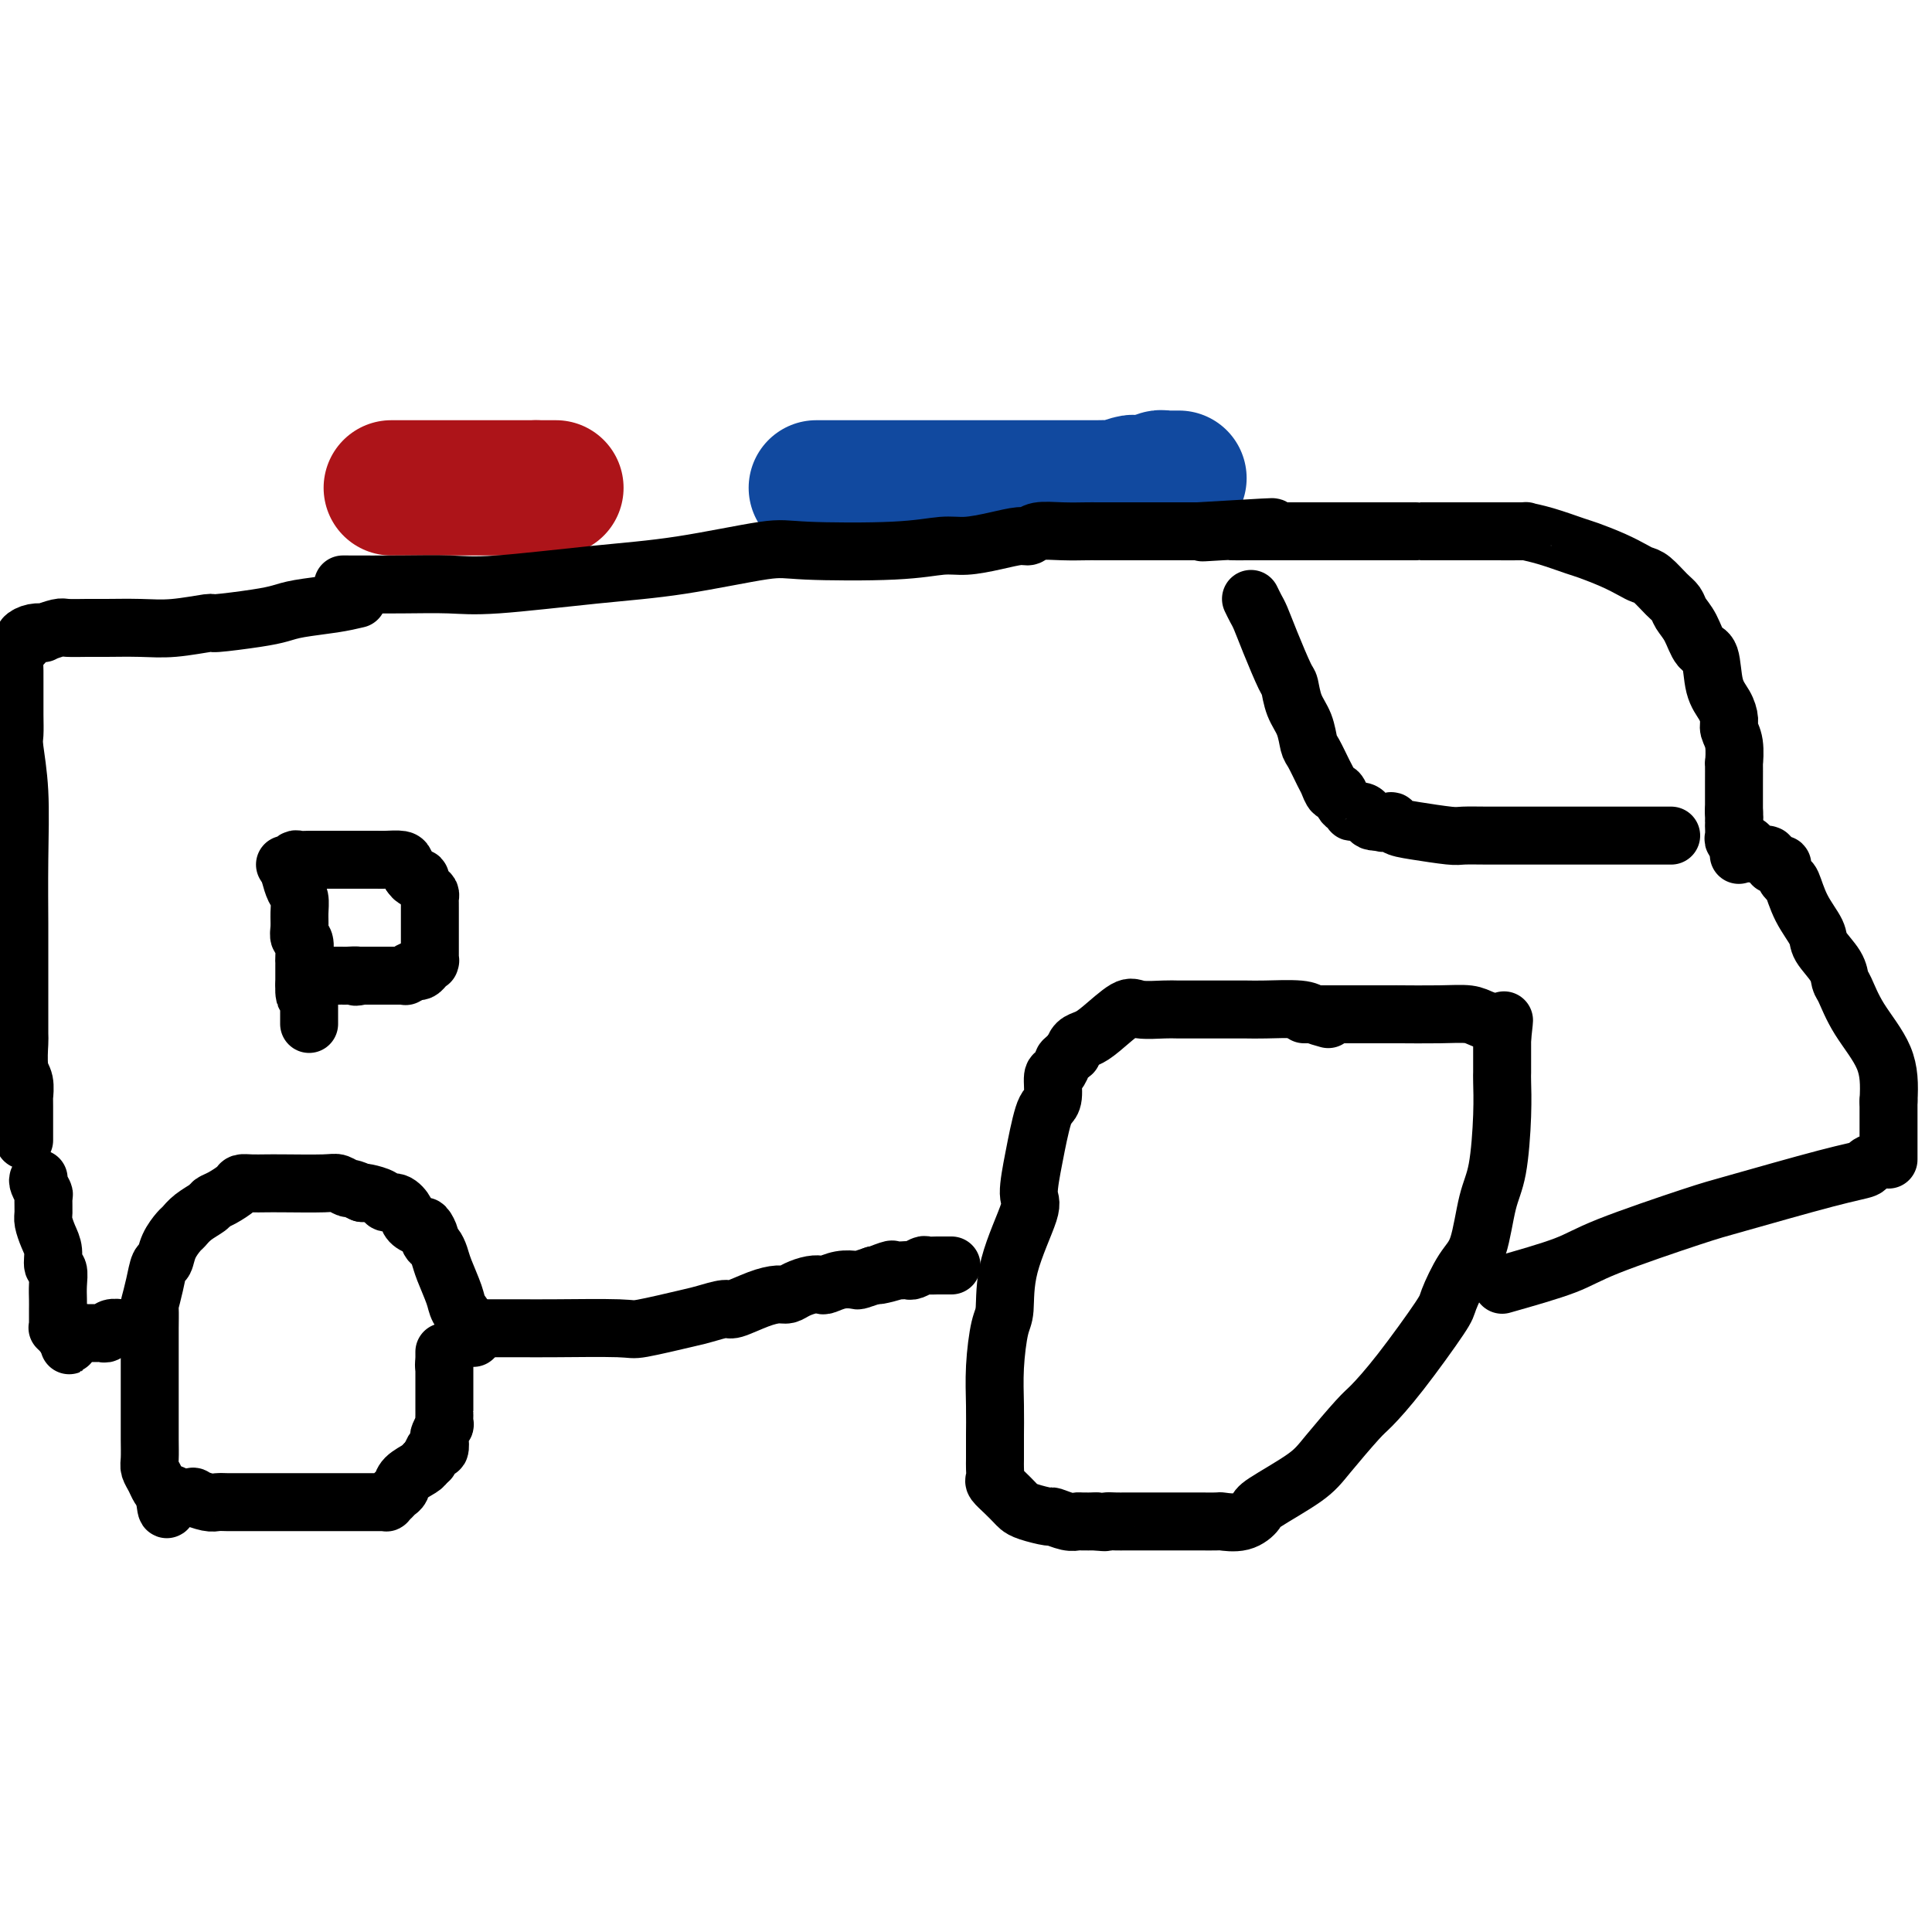 <svg viewBox='0 0 400 400' version='1.1' xmlns='http://www.w3.org/2000/svg' xmlns:xlink='http://www.w3.org/1999/xlink'><g fill='none' stroke='rgb(0,0,0)' stroke-width='6' stroke-linecap='round' stroke-linejoin='round'><path d='M97,277c0.000,0.000 0.100,0.100 0.1,0.1'/></g>
<g fill='none' stroke='rgb(173,20,25)' stroke-width='28' stroke-linecap='round' stroke-linejoin='round'><path d='M81,101c1.140,0.000 2.279,0.000 4,0c1.721,0.000 4.023,0.000 6,0c1.977,-0.000 3.629,0.000 5,0c1.371,0.000 2.460,0.000 3,0c0.540,-0.000 0.530,0.000 1,0c0.470,-0.000 1.420,-0.000 2,0c0.580,0.000 0.790,0.000 1,0c0.210,0.000 0.420,0.000 1,0c0.580,0.000 1.531,0.000 2,0c0.469,0.000 0.455,0.000 1,0c0.545,0.000 1.649,0.000 2,0c0.351,-0.000 -0.050,0.000 0,0c0.050,0.000 0.552,0.000 1,0c0.448,0.000 0.842,0.000 1,0c0.158,0.000 0.079,0.000 0,0'/><path d='M111,101c4.581,0.000 1.035,0.000 0,0c-1.035,-0.000 0.441,0.000 1,0c0.559,0.000 0.201,0.000 0,0c-0.201,-0.000 -0.246,0.000 0,0c0.246,-0.000 0.783,-0.000 1,0c0.217,0.000 0.115,0.000 0,0c-0.115,0.000 -0.241,0.000 0,0c0.241,0.000 0.849,0.000 1,0c0.151,0.000 -0.156,0.000 0,0c0.156,0.000 0.774,0.000 1,0c0.226,-0.000 0.061,0.000 0,0c-0.061,0.000 -0.016,0.000 0,0c0.016,0.000 0.004,0.000 0,0c-0.004,0.000 -0.001,0.000 0,0c0.001,0.000 0.001,0.000 0,0'/></g>
<g fill='none' stroke='rgb(17,73,159)' stroke-width='28' stroke-linecap='round' stroke-linejoin='round'><path d='M169,101c1.146,-0.000 2.293,-0.000 4,0c1.707,0.000 3.975,0.000 6,0c2.025,-0.000 3.807,-0.000 6,0c2.193,0.000 4.796,0.000 7,0c2.204,-0.000 4.010,-0.000 6,0c1.990,0.000 4.165,0.000 6,0c1.835,-0.000 3.330,-0.000 5,0c1.670,0.000 3.513,0.000 5,0c1.487,-0.000 2.616,-0.000 4,0c1.384,0.000 3.023,0.001 4,0c0.977,-0.001 1.291,-0.004 2,0c0.709,0.004 1.811,0.015 3,0c1.189,-0.015 2.463,-0.056 3,0c0.537,0.056 0.337,0.207 1,0c0.663,-0.207 2.189,-0.774 3,-1c0.811,-0.226 0.905,-0.113 1,0'/><path d='M235,100c10.630,-0.171 4.206,-0.098 2,0c-2.206,0.098 -0.195,0.223 1,0c1.195,-0.223 1.574,-0.792 2,-1c0.426,-0.208 0.898,-0.056 1,0c0.102,0.056 -0.165,0.015 0,0c0.165,-0.015 0.761,-0.004 1,0c0.239,0.004 0.120,0.001 0,0c-0.120,-0.001 -0.242,-0.000 0,0c0.242,0.000 0.850,0.000 1,0c0.150,-0.000 -0.156,-0.000 0,0c0.156,0.000 0.774,0.000 1,0c0.226,-0.000 0.061,-0.000 0,0c-0.061,0.000 -0.017,0.000 0,0c0.017,-0.000 0.009,-0.000 0,0'/></g>
<g fill='none' stroke='rgb(0,0,0)' stroke-width='12' stroke-linecap='round' stroke-linejoin='round'><path d='M71,121c4.110,0.014 8.220,0.027 12,0c3.780,-0.027 7.229,-0.096 10,0c2.771,0.096 4.865,0.355 10,0c5.135,-0.355 13.312,-1.323 20,-2c6.688,-0.677 11.888,-1.061 18,-2c6.112,-0.939 13.136,-2.433 17,-3c3.864,-0.567 4.566,-0.207 9,0c4.434,0.207 12.599,0.262 18,0c5.401,-0.262 8.038,-0.840 10,-1c1.962,-0.160 3.247,0.097 5,0c1.753,-0.097 3.972,-0.548 6,-1c2.028,-0.452 3.863,-0.906 5,-1c1.137,-0.094 1.574,0.171 2,0c0.426,-0.171 0.840,-0.778 2,-1c1.160,-0.222 3.065,-0.060 5,0c1.935,0.060 3.901,0.016 5,0c1.099,-0.016 1.330,-0.004 2,0c0.670,0.004 1.779,0.001 3,0c1.221,-0.001 2.554,-0.000 4,0c1.446,0.000 3.005,0.000 4,0c0.995,-0.000 1.427,-0.000 3,0c1.573,0.000 4.286,0.000 7,0'/><path d='M248,110c28.247,-1.702 10.364,-0.456 4,0c-6.364,0.456 -1.211,0.122 1,0c2.211,-0.122 1.479,-0.033 2,0c0.521,0.033 2.294,0.009 3,0c0.706,-0.009 0.345,-0.002 1,0c0.655,0.002 2.328,0.001 3,0c0.672,-0.001 0.345,-0.000 1,0c0.655,0.000 2.293,0.000 3,0c0.707,-0.000 0.482,-0.000 1,0c0.518,0.000 1.778,0.000 3,0c1.222,-0.000 2.404,-0.000 3,0c0.596,0.000 0.604,0.000 1,0c0.396,-0.000 1.180,-0.000 2,0c0.820,0.000 1.678,0.000 3,0c1.322,-0.000 3.110,-0.000 4,0c0.890,0.000 0.881,0.000 2,0c1.119,-0.000 3.365,-0.000 5,0c1.635,0.000 2.658,0.000 3,0c0.342,-0.000 0.003,-0.000 0,0c-0.003,0.000 0.329,0.000 1,0c0.671,-0.000 1.682,-0.000 2,0c0.318,0.000 -0.057,0.000 0,0c0.057,-0.000 0.544,-0.000 1,0c0.456,0.000 0.879,0.000 1,0c0.121,-0.000 -0.062,-0.000 0,0c0.062,0.000 0.368,0.000 1,0c0.632,-0.000 1.589,-0.000 2,0c0.411,0.000 0.275,0.000 1,0c0.725,-0.000 2.311,-0.000 3,0c0.689,0.000 0.483,0.000 1,0c0.517,0.000 1.759,0.000 3,0'/><path d='M309,110c9.652,-0.002 3.283,-0.008 2,0c-1.283,0.008 2.521,0.029 4,0c1.479,-0.029 0.632,-0.107 1,0c0.368,0.107 1.951,0.399 4,1c2.049,0.601 4.566,1.509 6,2c1.434,0.491 1.787,0.563 3,1c1.213,0.437 3.287,1.237 5,2c1.713,0.763 3.065,1.489 4,2c0.935,0.511 1.454,0.808 2,1c0.546,0.192 1.119,0.279 2,1c0.881,0.721 2.070,2.074 3,3c0.930,0.926 1.601,1.424 2,2c0.399,0.576 0.526,1.231 1,2c0.474,0.769 1.296,1.651 2,3c0.704,1.349 1.289,3.166 2,4c0.711,0.834 1.549,0.684 2,2c0.451,1.316 0.517,4.097 1,6c0.483,1.903 1.383,2.929 2,4c0.617,1.071 0.950,2.189 1,3c0.050,0.811 -0.183,1.317 0,2c0.183,0.683 0.781,1.544 1,3c0.219,1.456 0.059,3.507 0,4c-0.059,0.493 -0.016,-0.572 0,0c0.016,0.572 0.004,2.780 0,4c-0.004,1.220 -0.001,1.450 0,2c0.001,0.550 0.000,1.419 0,2c-0.000,0.581 -0.000,0.874 0,1c0.000,0.126 0.000,0.085 0,0c-0.000,-0.085 -0.000,-0.215 0,0c0.000,0.215 0.000,0.776 0,1c-0.000,0.224 -0.000,0.112 0,0'/><path d='M359,168c0.155,2.876 0.041,0.565 0,0c-0.041,-0.565 -0.011,0.617 0,1c0.011,0.383 0.003,-0.034 0,0c-0.003,0.034 -0.002,0.520 0,1c0.002,0.480 0.004,0.956 0,1c-0.004,0.044 -0.015,-0.343 0,0c0.015,0.343 0.057,1.415 0,2c-0.057,0.585 -0.211,0.682 0,1c0.211,0.318 0.789,0.856 1,1c0.211,0.144 0.057,-0.105 0,0c-0.057,0.105 -0.015,0.564 0,1c0.015,0.436 0.004,0.849 0,1c-0.004,0.151 -0.001,0.041 0,0c0.001,-0.041 0.000,-0.012 0,0c-0.000,0.012 -0.000,0.006 0,0'/><path d='M74,124c-1.418,0.334 -2.837,0.668 -5,1c-2.163,0.332 -5.071,0.662 -7,1c-1.929,0.338 -2.878,0.683 -4,1c-1.122,0.317 -2.418,0.607 -5,1c-2.582,0.393 -6.449,0.890 -8,1c-1.551,0.110 -0.787,-0.167 -2,0c-1.213,0.167 -4.402,0.777 -7,1c-2.598,0.223 -4.606,0.059 -7,0c-2.394,-0.059 -5.175,-0.012 -7,0c-1.825,0.012 -2.694,-0.011 -4,0c-1.306,0.011 -3.049,0.055 -4,0c-0.951,-0.055 -1.110,-0.208 -2,0c-0.890,0.208 -2.511,0.777 -3,1c-0.489,0.223 0.153,0.101 0,0c-0.153,-0.101 -1.103,-0.182 -2,0c-0.897,0.182 -1.742,0.626 -2,1c-0.258,0.374 0.069,0.678 0,1c-0.069,0.322 -0.535,0.661 -1,1'/><path d='M4,134c-1.774,0.750 -1.207,0.625 -1,1c0.207,0.375 0.056,1.250 0,2c-0.056,0.750 -0.015,1.375 0,2c0.015,0.625 0.004,1.249 0,2c-0.004,0.751 -0.002,1.628 0,2c0.002,0.372 0.004,0.238 0,1c-0.004,0.762 -0.015,2.419 0,4c0.015,1.581 0.057,3.085 0,4c-0.057,0.915 -0.211,1.239 0,3c0.211,1.761 0.789,4.957 1,9c0.211,4.043 0.057,8.933 0,14c-0.057,5.067 -0.015,10.309 0,13c0.015,2.691 0.003,2.829 0,5c-0.003,2.171 0.003,6.376 0,10c-0.003,3.624 -0.015,6.667 0,8c0.015,1.333 0.057,0.954 0,2c-0.057,1.046 -0.211,3.515 0,5c0.211,1.485 0.789,1.984 1,3c0.211,1.016 0.057,2.547 0,3c-0.057,0.453 -0.015,-0.173 0,0c0.015,0.173 0.004,1.145 0,2c-0.004,0.855 -0.001,1.592 0,2c0.001,0.408 0.000,0.488 0,1c-0.000,0.512 -0.000,1.458 0,2c0.000,0.542 0.000,0.681 0,1c-0.000,0.319 -0.000,0.817 0,1c0.000,0.183 0.000,0.052 0,0c-0.000,-0.052 -0.000,-0.026 0,0'/><path d='M98,277c-0.212,-0.984 -0.424,-1.968 -1,-3c-0.576,-1.032 -1.516,-2.111 -2,-3c-0.484,-0.889 -0.512,-1.586 -1,-3c-0.488,-1.414 -1.436,-3.543 -2,-5c-0.564,-1.457 -0.743,-2.240 -1,-3c-0.257,-0.760 -0.593,-1.495 -1,-2c-0.407,-0.505 -0.887,-0.779 -1,-1c-0.113,-0.221 0.139,-0.390 0,-1c-0.139,-0.610 -0.670,-1.660 -1,-2c-0.330,-0.340 -0.460,0.029 -1,0c-0.540,-0.029 -1.491,-0.455 -2,-1c-0.509,-0.545 -0.578,-1.207 -1,-2c-0.422,-0.793 -1.199,-1.715 -2,-2c-0.801,-0.285 -1.627,0.068 -2,0c-0.373,-0.068 -0.293,-0.557 -1,-1c-0.707,-0.443 -2.202,-0.841 -3,-1c-0.798,-0.159 -0.899,-0.080 -1,0'/><path d='M75,247c-2.587,-1.249 -2.555,-0.871 -3,-1c-0.445,-0.129 -1.369,-0.767 -2,-1c-0.631,-0.233 -0.971,-0.063 -3,0c-2.029,0.063 -5.746,0.019 -8,0c-2.254,-0.019 -3.044,-0.012 -4,0c-0.956,0.012 -2.078,0.031 -3,0c-0.922,-0.031 -1.646,-0.111 -2,0c-0.354,0.111 -0.339,0.414 -1,1c-0.661,0.586 -1.998,1.457 -3,2c-1.002,0.543 -1.668,0.760 -2,1c-0.332,0.240 -0.330,0.503 -1,1c-0.670,0.497 -2.011,1.226 -3,2c-0.989,0.774 -1.627,1.592 -2,2c-0.373,0.408 -0.481,0.408 -1,1c-0.519,0.592 -1.449,1.778 -2,3c-0.551,1.222 -0.722,2.482 -1,3c-0.278,0.518 -0.663,0.296 -1,1c-0.337,0.704 -0.626,2.335 -1,4c-0.374,1.665 -0.832,3.364 -1,4c-0.168,0.636 -0.045,0.211 0,1c0.045,0.789 0.012,2.794 0,4c-0.012,1.206 -0.003,1.613 0,3c0.003,1.387 0.001,3.754 0,5c-0.001,1.246 -0.001,1.369 0,3c0.001,1.631 0.003,4.768 0,7c-0.003,2.232 -0.012,3.557 0,5c0.012,1.443 0.045,3.003 0,4c-0.045,0.997 -0.167,1.432 0,2c0.167,0.568 0.622,1.268 1,2c0.378,0.732 0.679,1.495 1,2c0.321,0.505 0.660,0.753 1,1'/><path d='M34,309c0.621,6.261 0.674,2.413 1,1c0.326,-1.413 0.927,-0.393 2,0c1.073,0.393 2.619,0.158 3,0c0.381,-0.158 -0.404,-0.238 0,0c0.404,0.238 1.997,0.796 3,1c1.003,0.204 1.414,0.055 2,0c0.586,-0.055 1.346,-0.015 2,0c0.654,0.015 1.203,0.004 2,0c0.797,-0.004 1.841,-0.001 3,0c1.159,0.001 2.431,0.000 3,0c0.569,-0.000 0.434,-0.000 1,0c0.566,0.000 1.832,0.000 3,0c1.168,-0.000 2.238,-0.000 3,0c0.762,0.000 1.216,0.000 2,0c0.784,-0.000 1.898,-0.000 3,0c1.102,0.000 2.193,-0.000 3,0c0.807,0.000 1.329,0.000 2,0c0.671,-0.000 1.489,-0.000 2,0c0.511,0.000 0.714,0.000 1,0c0.286,-0.000 0.655,-0.000 1,0c0.345,0.000 0.666,0.001 1,0c0.334,-0.001 0.681,-0.003 1,0c0.319,0.003 0.610,0.012 1,0c0.390,-0.012 0.878,-0.044 1,0c0.122,0.044 -0.124,0.164 0,0c0.124,-0.164 0.618,-0.611 1,-1c0.382,-0.389 0.652,-0.720 1,-1c0.348,-0.280 0.774,-0.508 1,-1c0.226,-0.492 0.253,-1.248 1,-2c0.747,-0.752 2.213,-1.501 3,-2c0.787,-0.499 0.893,-0.750 1,-1'/><path d='M88,303c1.476,-1.499 1.166,-1.246 1,-1c-0.166,0.246 -0.189,0.485 0,0c0.189,-0.485 0.590,-1.693 1,-2c0.410,-0.307 0.828,0.287 1,0c0.172,-0.287 0.099,-1.456 0,-2c-0.099,-0.544 -0.223,-0.461 0,-1c0.223,-0.539 0.792,-1.698 1,-2c0.208,-0.302 0.056,0.252 0,0c-0.056,-0.252 -0.015,-1.310 0,-2c0.015,-0.690 0.004,-1.012 0,-1c-0.004,0.012 -0.001,0.357 0,0c0.001,-0.357 0.000,-1.415 0,-2c-0.000,-0.585 -0.000,-0.695 0,-1c0.000,-0.305 0.000,-0.804 0,-1c-0.000,-0.196 -0.000,-0.090 0,0c0.000,0.090 0.000,0.164 0,0c-0.000,-0.164 -0.000,-0.565 0,-1c0.000,-0.435 0.000,-0.905 0,-1c-0.000,-0.095 -0.000,0.185 0,0c0.000,-0.185 0.000,-0.834 0,-1c-0.000,-0.166 -0.000,0.152 0,0c0.000,-0.152 0.000,-0.773 0,-1c-0.000,-0.227 -0.000,-0.060 0,0c0.000,0.060 0.000,0.012 0,0c-0.000,-0.012 -0.000,0.012 0,0c0.000,-0.012 0.000,-0.058 0,0c-0.000,0.058 -0.000,0.222 0,0c0.000,-0.222 0.000,-0.829 0,-1c-0.000,-0.171 -0.000,0.094 0,0c0.000,-0.094 0.000,-0.547 0,-1'/><path d='M92,282c0.619,-3.266 0.166,-0.931 0,0c-0.166,0.931 -0.044,0.460 0,0c0.044,-0.460 0.012,-0.908 0,-1c-0.012,-0.092 -0.003,0.171 0,0c0.003,-0.171 0.001,-0.777 0,-1c-0.001,-0.223 -0.000,-0.064 0,0c0.000,0.064 0.000,0.032 0,0'/><path d='M275,211c-1.117,-0.309 -2.233,-0.619 -3,-1c-0.767,-0.381 -1.183,-0.834 -3,-1c-1.817,-0.166 -5.033,-0.044 -7,0c-1.967,0.044 -2.684,0.012 -4,0c-1.316,-0.012 -3.231,-0.003 -5,0c-1.769,0.003 -3.391,0.002 -4,0c-0.609,-0.002 -0.205,-0.004 -1,0c-0.795,0.004 -2.790,0.014 -4,0c-1.210,-0.014 -1.636,-0.053 -3,0c-1.364,0.053 -3.664,0.199 -5,0c-1.336,-0.199 -1.706,-0.741 -3,0c-1.294,0.741 -3.512,2.766 -5,4c-1.488,1.234 -2.247,1.678 -3,2c-0.753,0.322 -1.501,0.520 -2,1c-0.499,0.480 -0.750,1.240 -1,2'/><path d='M222,218c-2.111,1.725 -1.889,1.537 -2,2c-0.111,0.463 -0.554,1.579 -1,2c-0.446,0.421 -0.893,0.149 -1,1c-0.107,0.851 0.127,2.825 0,4c-0.127,1.175 -0.613,1.551 -1,2c-0.387,0.449 -0.674,0.970 -1,2c-0.326,1.030 -0.690,2.568 -1,4c-0.310,1.432 -0.566,2.758 -1,5c-0.434,2.242 -1.047,5.401 -1,7c0.047,1.599 0.755,1.639 0,4c-0.755,2.361 -2.973,7.042 -4,11c-1.027,3.958 -0.864,7.194 -1,9c-0.136,1.806 -0.572,2.184 -1,4c-0.428,1.816 -0.847,5.071 -1,8c-0.153,2.929 -0.041,5.533 0,8c0.041,2.467 0.011,4.798 0,6c-0.011,1.202 -0.005,1.277 0,2c0.005,0.723 0.007,2.094 0,3c-0.007,0.906 -0.023,1.346 0,2c0.023,0.654 0.086,1.523 0,2c-0.086,0.477 -0.321,0.561 0,1c0.321,0.439 1.197,1.232 2,2c0.803,0.768 1.533,1.511 2,2c0.467,0.489 0.670,0.723 1,1c0.330,0.277 0.785,0.596 2,1c1.215,0.404 3.189,0.893 4,1c0.811,0.107 0.461,-0.167 1,0c0.539,0.167 1.969,0.777 3,1c1.031,0.223 1.662,0.060 2,0c0.338,-0.060 0.382,-0.017 1,0c0.618,0.017 1.809,0.009 3,0'/><path d='M227,315c2.524,0.309 1.834,0.083 2,0c0.166,-0.083 1.190,-0.022 2,0c0.810,0.022 1.408,0.006 2,0c0.592,-0.006 1.179,-0.002 2,0c0.821,0.002 1.877,0.001 3,0c1.123,-0.001 2.312,-0.001 3,0c0.688,0.001 0.876,0.002 2,0c1.124,-0.002 3.184,-0.007 5,0c1.816,0.007 3.387,0.027 4,0c0.613,-0.027 0.268,-0.100 1,0c0.732,0.100 2.542,0.372 4,0c1.458,-0.372 2.565,-1.388 3,-2c0.435,-0.612 0.197,-0.818 2,-2c1.803,-1.182 5.647,-3.338 8,-5c2.353,-1.662 3.216,-2.831 5,-5c1.784,-2.169 4.490,-5.340 6,-7c1.510,-1.660 1.825,-1.809 3,-3c1.175,-1.191 3.211,-3.422 6,-7c2.789,-3.578 6.333,-8.501 8,-11c1.667,-2.499 1.458,-2.574 2,-4c0.542,-1.426 1.834,-4.203 3,-6c1.166,-1.797 2.207,-2.614 3,-5c0.793,-2.386 1.337,-6.340 2,-9c0.663,-2.660 1.446,-4.025 2,-7c0.554,-2.975 0.881,-7.559 1,-11c0.119,-3.441 0.032,-5.738 0,-7c-0.032,-1.262 -0.009,-1.490 0,-2c0.009,-0.510 0.002,-1.302 0,-2c-0.002,-0.698 -0.001,-1.303 0,-2c0.001,-0.697 0.000,-1.485 0,-2c-0.000,-0.515 -0.000,-0.758 0,-1'/><path d='M311,215c0.773,-6.875 0.206,-2.563 0,-1c-0.206,1.563 -0.050,0.378 0,0c0.050,-0.378 -0.004,0.053 0,0c0.004,-0.053 0.067,-0.589 0,-1c-0.067,-0.411 -0.264,-0.699 -1,-1c-0.736,-0.301 -2.010,-0.617 -3,-1c-0.990,-0.383 -1.696,-0.835 -3,-1c-1.304,-0.165 -3.205,-0.044 -6,0c-2.795,0.044 -6.483,0.012 -8,0c-1.517,-0.012 -0.862,-0.003 -1,0c-0.138,0.003 -1.071,0.001 -2,0c-0.929,-0.001 -1.856,-0.000 -3,0c-1.144,0.000 -2.505,0.000 -3,0c-0.495,-0.000 -0.125,-0.000 -1,0c-0.875,0.000 -2.995,0.000 -4,0c-1.005,-0.000 -0.895,-0.000 -1,0c-0.105,0.000 -0.424,0.000 -1,0c-0.576,-0.000 -1.408,-0.000 -2,0c-0.592,0.000 -0.942,0.000 -1,0c-0.058,-0.000 0.177,-0.000 0,0c-0.177,0.000 -0.765,0.000 -1,0c-0.235,-0.000 -0.118,-0.000 0,0'/><path d='M8,244c-0.114,0.205 -0.227,0.410 0,1c0.227,0.590 0.796,1.565 1,2c0.204,0.435 0.045,0.332 0,1c-0.045,0.668 0.025,2.109 0,3c-0.025,0.891 -0.147,1.231 0,2c0.147,0.769 0.561,1.966 1,3c0.439,1.034 0.902,1.904 1,3c0.098,1.096 -0.170,2.416 0,3c0.170,0.584 0.778,0.432 1,1c0.222,0.568 0.060,1.858 0,3c-0.060,1.142 -0.016,2.138 0,3c0.016,0.862 0.004,1.590 0,2c-0.004,0.410 -0.001,0.502 0,1c0.001,0.498 0.001,1.402 0,2c-0.001,0.598 -0.001,0.891 0,1c0.001,0.109 0.004,0.033 0,0c-0.004,-0.033 -0.016,-0.023 0,0c0.016,0.023 0.060,0.059 0,0c-0.060,-0.059 -0.222,-0.212 0,0c0.222,0.212 0.829,0.788 1,1c0.171,0.212 -0.094,0.061 0,0c0.094,-0.061 0.547,-0.030 1,0'/><path d='M14,276c0.820,4.950 -0.131,1.326 0,0c0.131,-1.326 1.345,-0.355 2,0c0.655,0.355 0.753,0.095 1,0c0.247,-0.095 0.644,-0.024 1,0c0.356,0.024 0.672,0.003 1,0c0.328,-0.003 0.670,0.013 1,0c0.330,-0.013 0.649,-0.056 1,0c0.351,0.056 0.734,0.211 1,0c0.266,-0.211 0.415,-0.789 1,-1c0.585,-0.211 1.607,-0.057 2,0c0.393,0.057 0.157,0.015 0,0c-0.157,-0.015 -0.235,-0.004 0,0c0.235,0.004 0.781,0.001 1,0c0.219,-0.001 0.109,-0.001 0,0'/><path d='M96,275c1.969,0.001 3.938,0.002 6,0c2.062,-0.002 4.215,-0.007 6,0c1.785,0.007 3.200,0.028 7,0c3.800,-0.028 9.985,-0.103 13,0c3.015,0.103 2.860,0.383 5,0c2.140,-0.383 6.575,-1.430 9,-2c2.425,-0.570 2.842,-0.665 4,-1c1.158,-0.335 3.059,-0.912 4,-1c0.941,-0.088 0.923,0.313 2,0c1.077,-0.313 3.251,-1.342 5,-2c1.749,-0.658 3.075,-0.947 4,-1c0.925,-0.053 1.451,0.130 2,0c0.549,-0.130 1.122,-0.575 2,-1c0.878,-0.425 2.060,-0.832 3,-1c0.940,-0.168 1.637,-0.097 2,0c0.363,0.097 0.393,0.219 1,0c0.607,-0.219 1.792,-0.780 3,-1c1.208,-0.220 2.441,-0.098 3,0c0.559,0.098 0.446,0.171 1,0c0.554,-0.171 1.777,-0.585 3,-1'/><path d='M181,264c7.539,-1.641 2.388,-0.244 1,0c-1.388,0.244 0.989,-0.666 2,-1c1.011,-0.334 0.656,-0.093 1,0c0.344,0.093 1.386,0.039 2,0c0.614,-0.039 0.798,-0.063 1,0c0.202,0.063 0.421,0.213 1,0c0.579,-0.213 1.517,-0.789 2,-1c0.483,-0.211 0.511,-0.057 1,0c0.489,0.057 1.437,0.015 2,0c0.563,-0.015 0.739,-0.004 1,0c0.261,0.004 0.606,0.001 1,0c0.394,-0.001 0.838,-0.000 1,0c0.162,0.000 0.044,0.000 0,0c-0.044,-0.000 -0.012,-0.000 0,0c0.012,0.000 0.006,0.000 0,0'/><path d='M311,266c4.944,-1.405 9.889,-2.810 13,-4c3.111,-1.190 4.390,-2.164 9,-4c4.610,-1.836 12.553,-4.533 17,-6c4.447,-1.467 5.398,-1.703 10,-3c4.602,-1.297 12.855,-3.654 18,-5c5.145,-1.346 7.182,-1.681 8,-2c0.818,-0.319 0.415,-0.621 1,-1c0.585,-0.379 2.157,-0.834 3,-1c0.843,-0.166 0.958,-0.044 1,0c0.042,0.044 0.011,0.009 0,0c-0.011,-0.009 -0.003,0.009 0,0c0.003,-0.009 0.001,-0.045 0,0c-0.001,0.045 -0.000,0.170 0,0c0.000,-0.170 0.000,-0.636 0,-1c-0.000,-0.364 -0.000,-0.625 0,-1c0.000,-0.375 0.000,-0.863 0,-1c-0.000,-0.137 -0.000,0.079 0,-1c0.000,-1.079 0.000,-3.451 0,-5c-0.000,-1.549 -0.000,-2.274 0,-3'/><path d='M391,228c0.187,-3.501 0.154,-6.252 -1,-9c-1.154,-2.748 -3.431,-5.492 -5,-8c-1.569,-2.508 -2.432,-4.781 -3,-6c-0.568,-1.219 -0.841,-1.384 -1,-2c-0.159,-0.616 -0.203,-1.682 -1,-3c-0.797,-1.318 -2.346,-2.887 -3,-4c-0.654,-1.113 -0.414,-1.769 -1,-3c-0.586,-1.231 -1.999,-3.038 -3,-5c-1.001,-1.962 -1.592,-4.081 -2,-5c-0.408,-0.919 -0.635,-0.638 -1,-1c-0.365,-0.362 -0.867,-1.368 -1,-2c-0.133,-0.632 0.104,-0.891 0,-1c-0.104,-0.109 -0.550,-0.068 -1,0c-0.450,0.068 -0.904,0.162 -1,0c-0.096,-0.162 0.166,-0.579 0,-1c-0.166,-0.421 -0.762,-0.845 -1,-1c-0.238,-0.155 -0.119,-0.041 0,0c0.119,0.041 0.239,0.008 0,0c-0.239,-0.008 -0.838,0.008 -1,0c-0.162,-0.008 0.114,-0.041 0,0c-0.114,0.041 -0.619,0.155 -1,0c-0.381,-0.155 -0.638,-0.578 -1,-1c-0.362,-0.422 -0.828,-0.845 -1,-1c-0.172,-0.155 -0.049,-0.044 0,0c0.049,0.044 0.025,0.022 0,0'/><path d='M259,124c0.348,0.716 0.695,1.432 1,2c0.305,0.568 0.567,0.987 1,2c0.433,1.013 1.037,2.619 2,5c0.963,2.381 2.286,5.538 3,7c0.714,1.462 0.820,1.229 1,2c0.180,0.771 0.433,2.546 1,4c0.567,1.454 1.447,2.587 2,4c0.553,1.413 0.778,3.105 1,4c0.222,0.895 0.441,0.995 1,2c0.559,1.005 1.459,2.917 2,4c0.541,1.083 0.722,1.337 1,2c0.278,0.663 0.653,1.737 1,2c0.347,0.263 0.666,-0.283 1,0c0.334,0.283 0.685,1.396 1,2c0.315,0.604 0.595,0.701 1,1c0.405,0.299 0.935,0.802 1,1c0.065,0.198 -0.333,0.092 0,0c0.333,-0.092 1.399,-0.169 2,0c0.601,0.169 0.739,0.584 1,1c0.261,0.416 0.646,0.833 1,1c0.354,0.167 0.677,0.083 1,0'/><path d='M285,170c2.048,0.879 2.668,0.078 3,0c0.332,-0.078 0.376,0.568 1,1c0.624,0.432 1.829,0.652 4,1c2.171,0.348 5.310,0.825 7,1c1.690,0.175 1.932,0.047 3,0c1.068,-0.047 2.960,-0.013 5,0c2.040,0.013 4.226,0.003 6,0c1.774,-0.003 3.137,-0.001 4,0c0.863,0.001 1.227,0.000 2,0c0.773,-0.000 1.954,-0.000 3,0c1.046,0.000 1.956,0.000 3,0c1.044,-0.000 2.220,-0.000 3,0c0.780,0.000 1.164,0.000 2,0c0.836,-0.000 2.126,-0.000 3,0c0.874,0.000 1.334,0.000 2,0c0.666,-0.000 1.539,-0.000 2,0c0.461,0.000 0.509,0.000 1,0c0.491,-0.000 1.424,-0.000 2,0c0.576,0.000 0.794,0.000 1,0c0.206,-0.000 0.399,-0.000 1,0c0.601,0.000 1.611,0.000 2,0c0.389,-0.000 0.156,-0.000 0,0c-0.156,0.000 -0.234,0.000 0,0c0.234,-0.000 0.781,-0.000 1,0c0.219,0.000 0.109,0.000 0,0'/><path d='M60,181c0.309,1.112 0.618,2.225 1,3c0.382,0.775 0.838,1.214 1,2c0.162,0.786 0.029,1.920 0,3c-0.029,1.080 0.045,2.108 0,3c-0.045,0.892 -0.208,1.650 0,2c0.208,0.350 0.788,0.292 1,1c0.212,0.708 0.057,2.183 0,3c-0.057,0.817 -0.015,0.974 0,1c0.015,0.026 0.004,-0.081 0,0c-0.004,0.081 -0.001,0.351 0,1c0.001,0.649 0.000,1.676 0,2c-0.000,0.324 -0.000,-0.057 0,0c0.000,0.057 0.000,0.551 0,1c-0.000,0.449 -0.000,0.852 0,1c0.000,0.148 0.000,0.042 0,0c-0.000,-0.042 -0.000,-0.021 0,0'/><path d='M63,204c0.403,3.721 -0.088,1.522 0,1c0.088,-0.522 0.756,0.631 1,1c0.244,0.369 0.065,-0.045 0,0c-0.065,0.045 -0.018,0.551 0,1c0.018,0.449 0.005,0.842 0,1c-0.005,0.158 -0.001,0.080 0,0c0.001,-0.080 0.000,-0.162 0,0c-0.000,0.162 -0.000,0.569 0,1c0.000,0.431 0.000,0.886 0,1c-0.000,0.114 -0.000,-0.113 0,0c0.000,0.113 0.000,0.566 0,1c-0.000,0.434 -0.000,0.848 0,1c0.000,0.152 0.000,0.041 0,0c-0.000,-0.041 -0.000,-0.011 0,0c0.000,0.011 0.000,0.003 0,0c-0.000,-0.003 -0.000,-0.001 0,0c0.000,0.001 0.000,0.000 0,0'/><path d='M59,179c0.325,0.113 0.649,0.226 1,0c0.351,-0.226 0.728,-0.793 1,-1c0.272,-0.207 0.440,-0.056 1,0c0.560,0.056 1.511,0.015 2,0c0.489,-0.015 0.515,-0.004 1,0c0.485,0.004 1.427,0.001 2,0c0.573,-0.001 0.776,-0.000 1,0c0.224,0.000 0.469,0.000 1,0c0.531,-0.000 1.348,0.000 2,0c0.652,-0.000 1.138,-0.001 2,0c0.862,0.001 2.101,0.002 3,0c0.899,-0.002 1.459,-0.009 2,0c0.541,0.009 1.062,0.033 2,0c0.938,-0.033 2.291,-0.124 3,0c0.709,0.124 0.774,0.464 1,1c0.226,0.536 0.613,1.268 1,2'/><path d='M85,181c0.472,0.683 0.652,0.890 1,1c0.348,0.110 0.864,0.123 1,0c0.136,-0.123 -0.107,-0.384 0,0c0.107,0.384 0.565,1.411 1,2c0.435,0.589 0.849,0.740 1,1c0.151,0.260 0.041,0.629 0,1c-0.041,0.371 -0.011,0.745 0,1c0.011,0.255 0.003,0.391 0,1c-0.003,0.609 -0.001,1.689 0,2c0.001,0.311 0.000,-0.148 0,0c-0.000,0.148 -0.000,0.903 0,2c0.000,1.097 0.000,2.536 0,3c-0.000,0.464 -0.000,-0.047 0,0c0.000,0.047 0.001,0.653 0,1c-0.001,0.347 -0.003,0.436 0,1c0.003,0.564 0.012,1.605 0,2c-0.012,0.395 -0.045,0.145 0,0c0.045,-0.145 0.167,-0.183 0,0c-0.167,0.183 -0.623,0.589 -1,1c-0.377,0.411 -0.675,0.828 -1,1c-0.325,0.172 -0.679,0.099 -1,0c-0.321,-0.099 -0.611,-0.223 -1,0c-0.389,0.223 -0.878,0.792 -1,1c-0.122,0.208 0.124,0.056 0,0c-0.124,-0.056 -0.618,-0.015 -1,0c-0.382,0.015 -0.652,0.004 -1,0c-0.348,-0.004 -0.776,-0.001 -1,0c-0.224,0.001 -0.246,0.000 -1,0c-0.754,-0.000 -2.242,-0.000 -3,0c-0.758,0.000 -0.788,0.000 -1,0c-0.212,-0.000 -0.606,-0.000 -1,0'/><path d='M75,202c-2.285,0.464 -0.997,0.124 -1,0c-0.003,-0.124 -1.297,-0.033 -2,0c-0.703,0.033 -0.815,0.009 -1,0c-0.185,-0.009 -0.445,-0.002 -1,0c-0.555,0.002 -1.407,0.001 -2,0c-0.593,-0.001 -0.928,-0.000 -1,0c-0.072,0.000 0.121,0.000 0,0c-0.121,-0.000 -0.554,-0.000 -1,0c-0.446,0.000 -0.904,0.000 -1,0c-0.096,-0.000 0.170,-0.000 0,0c-0.170,0.000 -0.777,0.000 -1,0c-0.223,-0.000 -0.064,-0.000 0,0c0.064,0.000 0.032,0.000 0,0'/></g>
</svg>